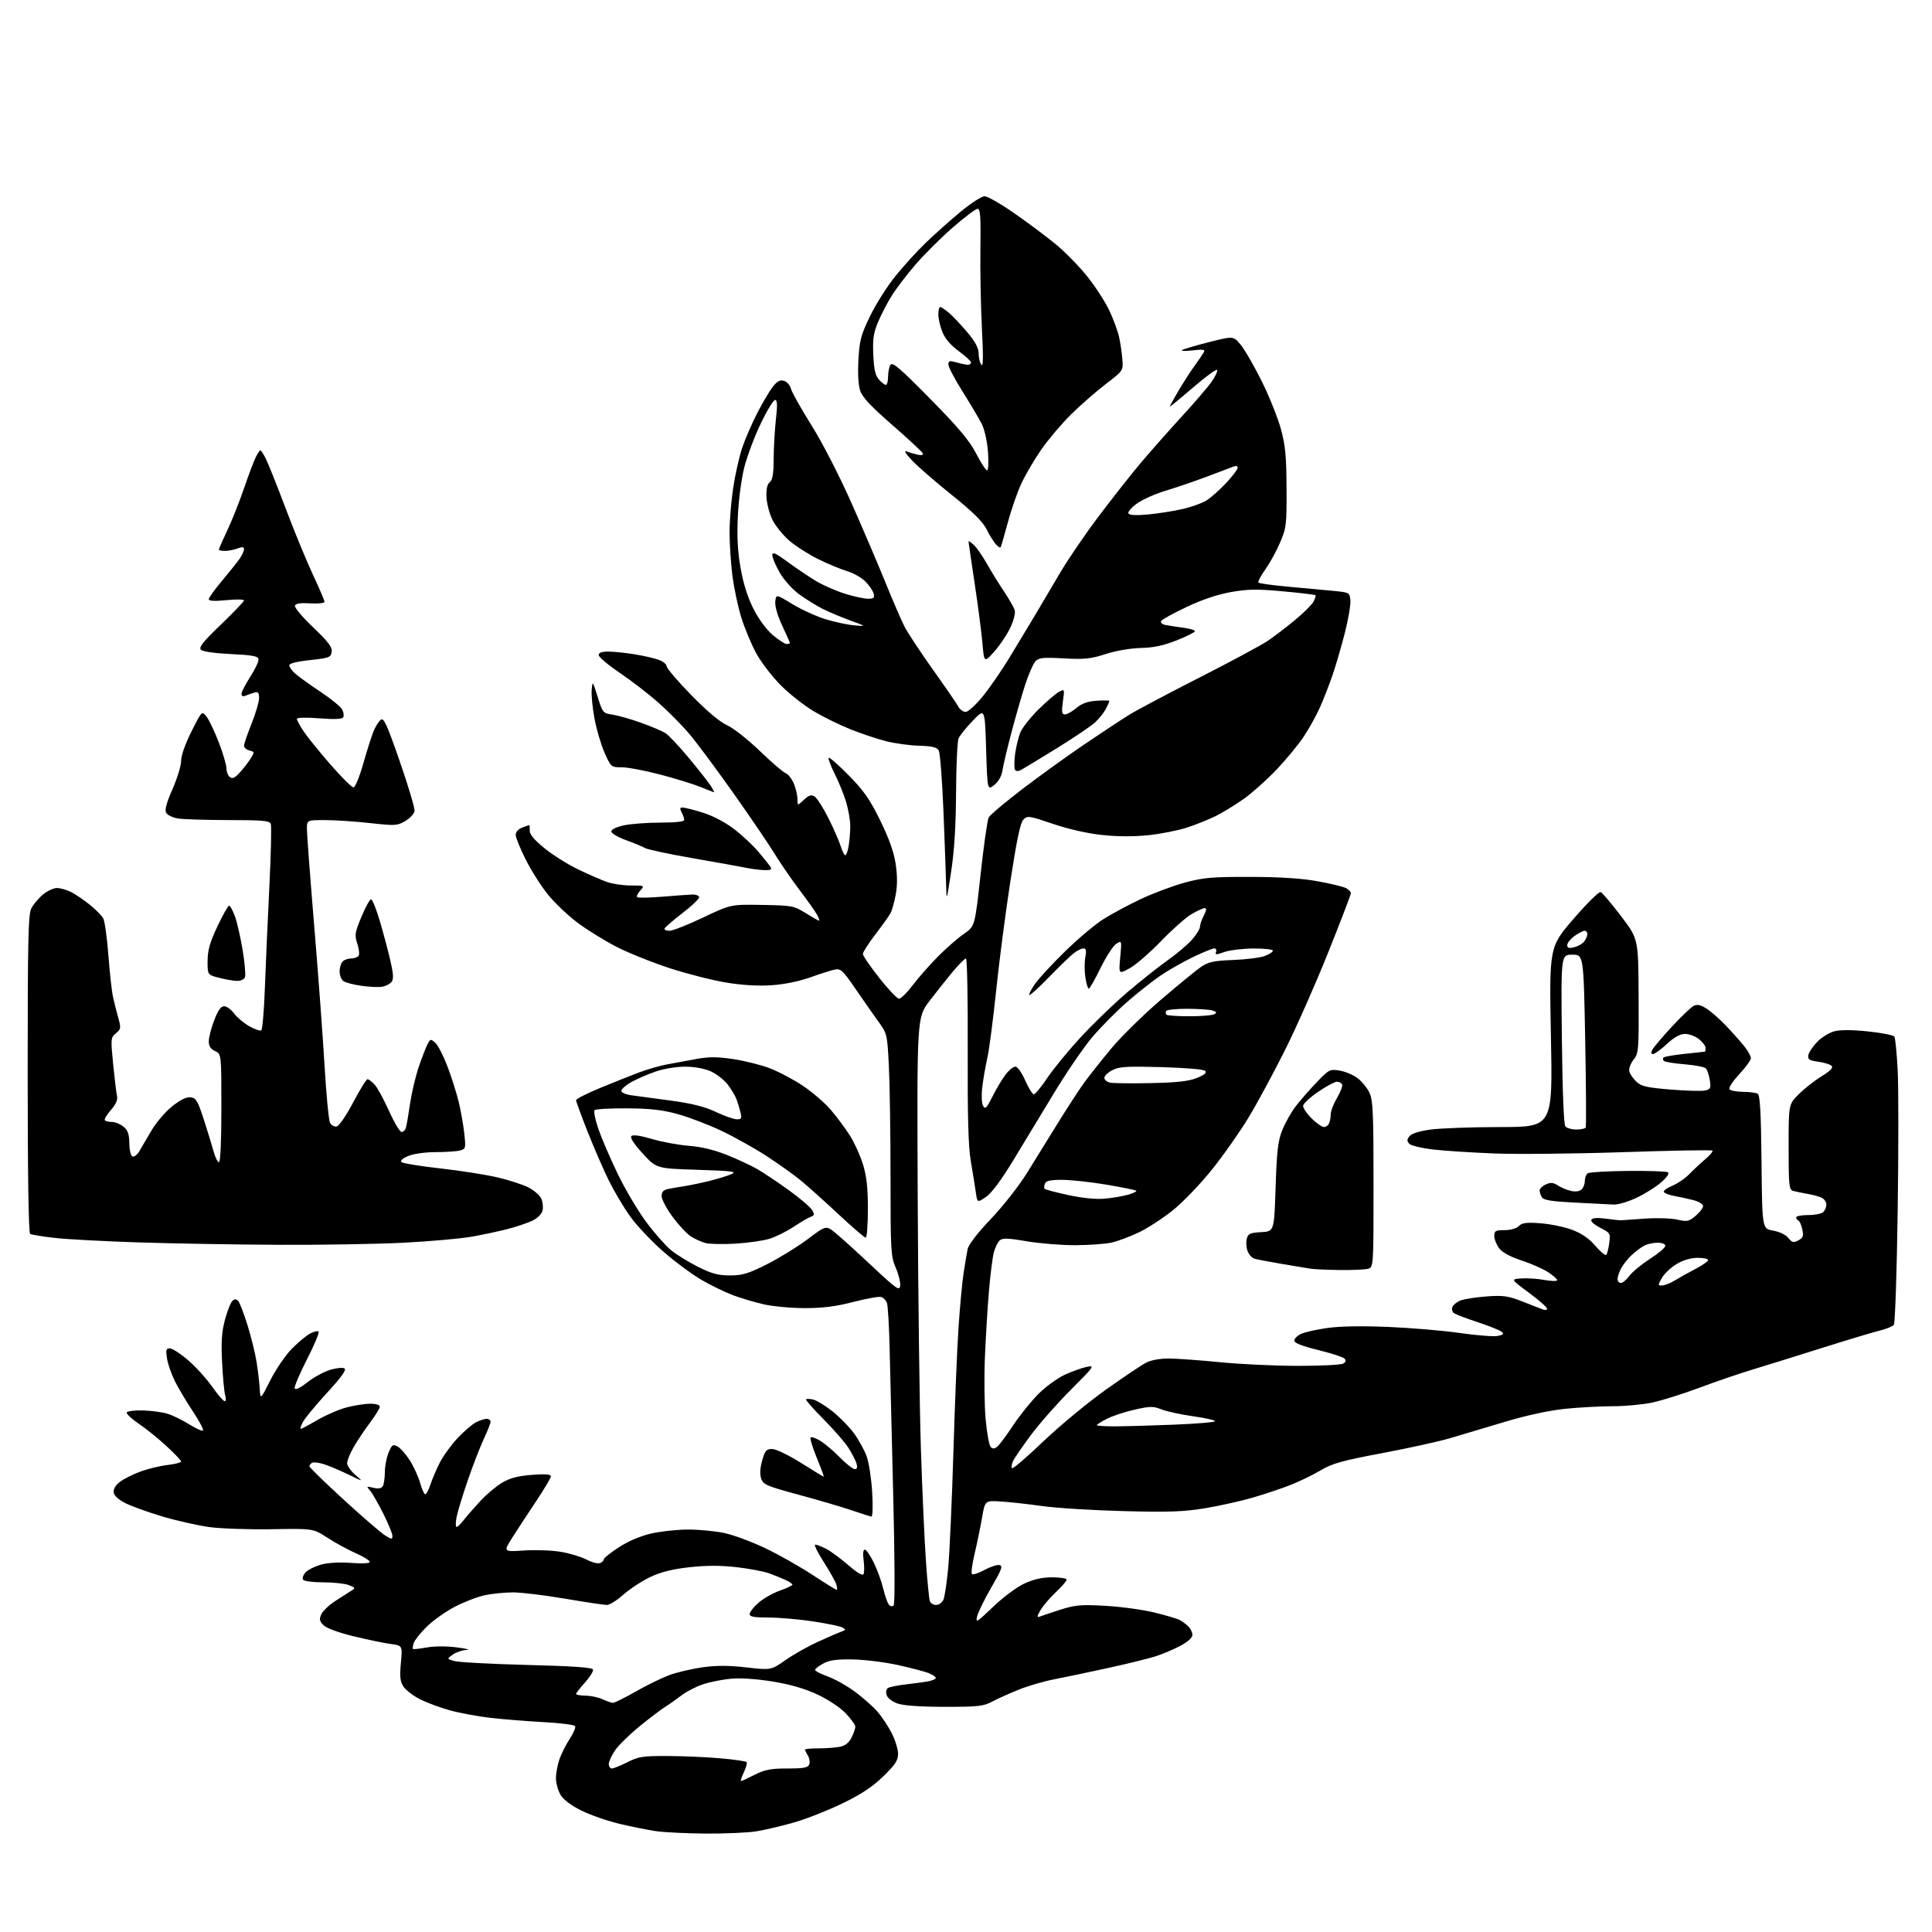 <?xml version="1.0" encoding="UTF-8" standalone="no"?>
<svg 
  version="1.1" 
  xmlns="http://www.w3.org/2000/svg" 
  xmlns:xlink="http://www.w3.org/1999/xlink" 
  xmlns:svg="http://www.w3.org/2000/svg"
  xmlns:rdf="http://www.w3.org/1999/02/22-rdf-syntax-ns#"
  xmlns:cc="http://creativecommons.org/ns#"
  xmlns:dc="http://purl.org/dc/elements/1.1/"
  viewBox="0 0 768 768"
  width="768"
  height="768"
>
<style>svg {background-color: white; }</style>"
<path stroke="none" fill="black" fill-rule="evenodd" d="M280.50,728.87C272.80,728.81 263.91,728.38 260.74,727.91C257.57,727.45 251.08,726.14 246.31,725.01C241.55,723.88 234.74,721.52 231.19,719.77C227.12,717.77 224.03,715.46 222.86,713.54C221.84,711.87 221.01,708.87 221.00,706.88C221.00,704.88 221.64,701.44 222.42,699.22C223.20,697.01 225.05,693.38 226.52,691.16C227.99,688.93 228.92,686.68 228.60,686.16C228.27,685.63 222.72,684.92 216.25,684.58C209.79,684.23 200.31,683.48 195.19,682.90C190.07,682.32 182.72,680.96 178.85,679.89C174.99,678.82 169.62,676.83 166.93,675.46C164.24,674.10 161.29,671.85 160.38,670.45C159.05,668.43 158.85,666.54 159.36,661.02C160.00,654.12 160.00,654.12 155.25,653.49C152.64,653.15 146.02,651.77 140.54,650.44C134.56,648.99 129.79,647.24 128.61,646.05C126.99,644.43 126.83,643.66 127.73,641.70C128.33,640.38 130.83,638.00 133.30,636.41C135.76,634.81 138.62,632.98 139.64,632.35C141.37,631.29 141.30,631.13 138.68,630.10C137.14,629.50 132.55,629.00 128.49,629.00C124.36,629.00 120.83,628.53 120.46,627.94C120.10,627.35 120.55,626.05 121.45,625.05C122.36,624.05 125.12,622.67 127.59,621.97C130.40,621.19 134.87,620.93 139.54,621.28C144.12,621.63 147.00,621.47 147.00,620.87C147.00,620.33 144.48,618.78 141.41,617.42C138.33,616.06 133.27,613.29 130.16,611.27C124.50,607.60 124.50,607.60 108.00,607.89C98.92,608.04 87.76,607.66 83.19,607.03C78.62,606.40 70.30,604.53 64.69,602.86C59.09,601.20 52.48,598.83 50.00,597.60C47.17,596.20 45.39,594.60 45.20,593.30C45.01,592.01 45.88,590.45 47.53,589.16C48.98,588.02 52.61,586.17 55.60,585.05C58.59,583.93 63.51,582.72 66.52,582.37C69.53,582.01 72.00,581.39 72.00,580.97C72.00,580.55 69.39,577.80 66.20,574.86C63.01,571.91 58.07,567.92 55.23,566.00C52.38,564.08 50.20,562.05 50.38,561.50C50.56,560.95 53.48,560.58 56.86,560.67C60.24,560.77 64.70,561.38 66.76,562.04C68.81,562.69 72.65,564.59 75.29,566.24C77.92,567.90 80.35,568.98 80.69,568.64C81.03,568.30 79.26,564.94 76.75,561.17C74.24,557.40 71.04,552.03 69.62,549.24C68.21,546.45 66.76,542.33 66.40,540.08C65.84,536.60 66.00,536.00 67.51,536.00C68.49,536.00 71.72,538.08 74.69,540.62C77.67,543.16 81.97,547.89 84.25,551.12C86.53,554.35 88.81,557.00 89.31,557.00C89.82,557.00 89.92,555.99 89.53,554.75C89.15,553.51 88.59,547.63 88.29,541.69C87.86,533.23 88.12,529.48 89.47,524.48C90.42,520.96 91.77,517.60 92.47,517.03C93.37,516.28 94.03,516.34 94.76,517.24C95.32,517.93 96.94,522.17 98.35,526.66C99.76,531.15 101.38,537.67 101.95,541.16C102.52,544.65 103.10,549.52 103.24,552.00C103.50,556.50 103.50,556.50 107.50,548.60C109.70,544.25 113.55,538.62 116.06,536.10C118.57,533.57 121.83,530.86 123.31,530.08C124.79,529.30 126.30,528.96 126.66,529.33C127.03,529.70 124.95,534.65 122.03,540.35C119.12,546.04 116.91,551.24 117.13,551.90C117.39,552.66 119.27,551.76 122.19,549.48C124.75,547.48 128.84,545.25 131.27,544.52C133.70,543.79 136.25,543.54 136.94,543.96C137.82,544.51 135.75,547.40 130.04,553.62C125.56,558.50 121.23,563.74 120.42,565.25C119.61,566.76 119.22,568.00 119.56,568.00C119.89,568.00 122.89,566.40 126.22,564.45C129.55,562.50 134.78,560.25 137.85,559.45C140.91,558.65 145.13,558.00 147.21,558.00C149.42,558.00 151.00,558.48 151.00,559.16C151.00,559.80 149.28,562.61 147.17,565.41C145.07,568.21 142.14,572.56 140.67,575.09C139.20,577.61 138.00,580.54 137.99,581.59C137.99,582.64 139.45,584.75 141.24,586.28C144.50,589.07 144.50,589.07 138.50,586.15C135.20,584.54 130.82,582.70 128.77,582.04C126.72,581.39 124.58,581.14 124.02,581.49C123.46,581.83 123.00,582.46 123.00,582.89C123.00,583.31 129.06,589.21 136.47,596.00C143.87,602.80 151.30,609.22 152.97,610.27C155.64,611.97 156.00,612.01 156.00,610.57C156.00,609.68 154.38,605.70 152.39,601.73C150.40,597.75 148.04,593.65 147.14,592.60C145.57,590.78 145.62,590.73 148.41,591.41C150.36,591.89 151.58,591.69 152.14,590.81C152.60,590.09 152.98,587.57 152.98,585.22C152.99,582.86 153.66,579.35 154.47,577.42C155.78,574.27 156.17,574.02 158.04,575.02C159.19,575.64 161.39,578.13 162.93,580.55C164.47,582.98 166.30,587.00 167.00,589.48C167.69,591.97 168.62,594.00 169.05,594.00C169.49,594.00 170.39,592.31 171.06,590.25C171.73,588.19 173.37,584.30 174.72,581.62C176.07,578.93 179.25,574.50 181.80,571.78C184.35,569.05 187.67,566.19 189.17,565.41C190.67,564.64 192.60,564.00 193.45,564.00C194.30,564.00 195.00,564.52 195.00,565.15C195.00,565.79 193.82,568.80 192.38,571.85C190.94,574.90 188.05,582.36 185.95,588.44C183.86,594.52 181.84,601.19 181.46,603.25C181.09,605.31 181.10,607.00 181.49,607.00C181.89,607.00 183.17,605.76 184.34,604.25C185.51,602.74 188.49,599.32 190.95,596.67C193.41,594.01 197.34,590.71 199.68,589.34C202.77,587.53 205.98,586.70 211.46,586.28C216.73,585.88 219.00,586.05 219.00,586.84C219.00,587.46 216.36,591.91 213.14,596.73C209.91,601.56 205.65,608.06 203.66,611.20C200.05,616.90 200.05,616.90 208.27,616.35C212.80,616.05 219.37,616.28 222.88,616.87C226.38,617.45 230.99,618.83 233.11,619.94C235.23,621.05 237.65,621.69 238.48,621.37C239.32,621.05 240.00,620.37 240.00,619.87C240.00,619.37 242.72,617.20 246.05,615.05C249.86,612.58 254.64,610.56 259.00,609.57C262.79,608.71 269.41,608.01 273.70,608.02C277.99,608.03 284.43,608.66 288.00,609.42C291.57,610.18 298.84,612.87 304.14,615.40C309.45,617.93 317.90,622.70 322.92,626.00C327.95,629.30 332.30,632.00 332.60,632.00C332.89,632.00 332.82,631.02 332.44,629.81C332.06,628.61 329.78,624.56 327.38,620.81C324.98,617.07 323.48,614.00 324.06,614.00C324.63,614.00 326.54,614.73 328.30,615.62C330.06,616.51 334.04,619.43 337.15,622.10C341.11,625.51 342.96,626.56 343.32,625.60C343.61,624.86 343.59,622.39 343.29,620.12C342.94,617.54 343.13,616.00 343.79,616.00C344.38,616.00 345.99,618.36 347.38,621.25C348.77,624.14 350.45,628.75 351.10,631.50C351.75,634.25 352.74,637.08 353.30,637.79C353.91,638.57 354.68,638.72 355.23,638.17C355.77,637.63 355.71,620.36 355.08,594.88C354.50,571.57 353.85,545.08 353.64,536.00C353.43,526.92 352.94,518.75 352.55,517.83C352.16,516.91 351.19,515.90 350.38,515.59C349.57,515.28 344.61,516.15 339.35,517.51C332.30,519.34 327.19,520.00 319.95,520.00C314.55,520.00 307.15,519.31 303.51,518.47C299.87,517.62 294.39,516.00 291.34,514.85C288.29,513.71 282.72,511.01 278.96,508.84C275.20,506.67 268.30,501.56 263.63,497.47C258.95,493.38 253.02,487.08 250.44,483.47C247.86,479.86 244.03,473.38 241.92,469.09C239.82,464.79 236.05,456.10 233.55,449.78C231.05,443.46 229.00,437.87 229.00,437.36C229.00,436.85 233.16,434.72 238.25,432.61C243.34,430.51 250.32,427.72 253.76,426.41C257.21,425.10 262.38,423.61 265.26,423.10C268.14,422.60 273.32,421.64 276.78,420.98C281.65,420.05 284.87,420.04 291.23,420.97C295.72,421.63 302.29,423.25 305.81,424.58C309.34,425.91 315.31,429.05 319.08,431.56C322.86,434.06 327.93,438.45 330.36,441.31C332.78,444.16 336.19,448.75 337.92,451.50C339.65,454.25 341.96,459.36 343.04,462.86C344.50,467.60 345.00,472.10 345.00,480.61C345.00,486.87 344.61,492.00 344.14,492.00C343.67,492.00 338.83,487.84 333.38,482.75C327.93,477.66 321.23,471.65 318.49,469.38C315.74,467.11 309.56,462.70 304.75,459.56C299.93,456.43 291.83,451.90 286.75,449.50C281.66,447.09 273.90,444.12 269.50,442.90C263.38,441.20 258.64,440.65 249.34,440.59C242.65,440.54 236.82,440.86 236.37,441.30C235.92,441.75 236.60,445.12 237.87,448.80C239.15,452.49 242.58,460.47 245.51,466.55C248.44,472.63 253.50,481.20 256.77,485.61C260.03,490.01 264.46,495.06 266.60,496.84C268.75,498.62 273.60,501.64 277.38,503.54C282.91,506.31 285.43,507.00 290.15,507.00C295.12,507.00 297.42,506.31 304.86,502.57C309.71,500.13 316.98,495.66 321.02,492.62C328.35,487.11 328.35,487.11 331.92,489.97C333.89,491.54 340.45,497.48 346.50,503.16C356.31,512.37 357.54,513.24 357.83,511.15C358.01,509.86 357.23,506.63 356.08,503.97C354.12,499.41 354.00,497.32 354.00,467.81C353.99,450.59 353.70,430.75 353.34,423.72C352.69,411.07 352.65,410.89 349.09,405.98C347.12,403.25 343.02,397.40 340.00,392.97C335.17,385.90 334.19,384.97 332.00,385.39C330.62,385.65 326.20,387.05 322.16,388.49C317.62,390.11 311.69,391.32 306.66,391.65C301.38,392.01 295.03,391.63 288.66,390.58C283.24,389.69 273.17,387.13 266.29,384.89C259.40,382.65 249.87,378.83 245.12,376.40C240.37,373.97 233.35,369.62 229.52,366.74C225.69,363.86 220.38,358.80 217.73,355.50C215.07,352.20 211.12,345.96 208.95,341.63C206.78,337.31 205.00,332.91 205.00,331.86C205.00,330.73 206.05,329.55 207.57,328.98C208.98,328.44 210.25,328.00 210.39,328.00C210.54,328.00 210.62,328.98 210.58,330.18C210.52,331.68 212.36,333.87 216.50,337.24C219.80,339.92 225.88,343.73 230.00,345.69C234.12,347.66 239.24,349.88 241.38,350.63C243.51,351.38 247.74,352.00 250.78,352.00C256.25,352.00 256.29,352.02 254.49,354.01C253.50,355.11 252.96,356.29 253.30,356.63C253.63,356.97 258.32,356.88 263.71,356.42C269.09,355.97 274.40,355.59 275.50,355.58C276.60,355.57 277.70,356.00 277.94,356.53C278.19,357.06 275.26,359.91 271.44,362.85C267.62,365.79 264.35,368.60 264.17,369.10C263.98,369.59 264.87,370.00 266.13,370.00C267.39,370.00 273.39,367.64 279.46,364.75C290.50,359.50 290.50,359.50 302.94,359.72C314.87,359.93 315.58,360.06 320.26,362.97C322.94,364.64 325.34,366.00 325.60,366.00C325.86,366.00 325.53,364.99 324.88,363.75C324.22,362.51 321.11,358.12 317.97,353.98C314.83,349.84 310.39,343.40 308.10,339.67C305.82,335.93 298.49,325.14 291.82,315.69C285.14,306.24 277.23,295.57 274.24,292.00C271.24,288.43 265.57,282.68 261.64,279.23C257.71,275.78 250.79,270.45 246.25,267.39C241.71,264.32 238.00,261.18 238.00,260.41C238.00,259.45 239.19,259.00 241.75,259.01C243.81,259.01 248.43,259.48 252.00,260.05C255.57,260.62 259.96,261.61 261.75,262.25C263.54,262.88 265.00,264.05 265.00,264.84C265.00,265.63 269.39,270.78 274.75,276.27C281.01,282.68 286.11,286.98 289.00,288.27C291.48,289.38 297.31,293.96 302.00,298.49C306.68,303.00 311.31,306.98 312.30,307.33C313.28,307.69 314.74,309.54 315.55,311.45C316.35,313.37 317.00,316.15 317.00,317.64C317.00,320.35 317.00,320.35 319.54,317.96C321.53,316.09 322.46,315.80 323.79,316.61C324.73,317.19 327.18,321.00 329.24,325.08C331.29,329.16 333.50,334.19 334.15,336.25C334.79,338.31 335.64,340.00 336.03,340.00C336.42,340.00 337.02,338.31 337.36,336.25C337.70,334.19 337.98,330.67 337.99,328.43C338.00,326.19 337.27,321.92 336.39,318.93C335.50,315.94 333.45,310.87 331.82,307.65C330.20,304.43 329.12,301.55 329.42,301.24C329.73,300.94 333.31,304.08 337.39,308.22C343.37,314.30 345.78,317.76 349.89,326.13C353.39,333.24 355.31,338.65 356.03,343.34C356.73,347.97 356.74,351.93 356.07,355.59C355.52,358.57 354.60,361.88 354.02,362.96C353.45,364.03 350.73,367.84 347.99,371.42C345.25,375.00 343.00,378.51 343.01,379.21C343.01,379.92 345.95,384.21 349.53,388.75C353.11,393.29 356.65,397.00 357.40,397.00C358.15,397.00 360.55,394.63 362.74,391.73C364.92,388.84 369.40,383.73 372.69,380.40C375.98,377.06 380.67,372.95 383.11,371.27C387.55,368.21 387.55,368.21 389.81,347.48C391.05,336.07 392.50,325.93 393.03,324.94C393.56,323.95 399.51,318.93 406.25,313.78C412.99,308.63 424.12,300.60 431.00,295.93C437.88,291.26 445.98,285.93 449.00,284.07C452.02,282.21 464.58,275.56 476.90,269.29C489.22,263.02 501.37,256.49 503.90,254.78C506.43,253.07 511.27,249.38 514.66,246.58C518.04,243.79 521.38,240.49 522.08,239.25C522.77,238.01 523.15,236.82 522.92,236.61C522.69,236.39 516.88,235.69 510.00,235.06C499.67,234.11 496.07,234.16 489.31,235.36C484.01,236.30 477.79,238.39 471.70,241.28C466.52,243.73 461.97,246.24 461.60,246.84C461.20,247.49 461.87,248.14 463.21,248.42C464.47,248.68 467.64,249.17 470.25,249.51C472.86,249.85 475.00,250.47 475.00,250.90C475.00,251.33 471.74,252.97 467.75,254.55C462.50,256.63 458.57,257.47 453.50,257.58C449.41,257.68 443.59,258.68 439.50,260.00C433.54,261.92 431.07,262.17 422.82,261.72C414.44,261.27 412.92,261.43 411.55,262.95C410.68,263.91 408.88,268.03 407.55,272.10C406.23,276.17 403.78,284.68 402.11,291.00C400.44,297.32 398.81,304.17 398.50,306.21C398.13,308.59 396.96,310.67 395.21,312.05C392.50,314.19 392.50,314.19 392.00,297.84C391.50,281.50 391.50,281.50 386.69,286.50C384.04,289.25 381.49,292.44 381.02,293.60C380.55,294.75 380.11,304.43 380.05,315.10C379.97,328.36 379.35,338.30 378.09,346.50C376.25,358.50 376.25,358.50 376.09,351.50C376.00,347.65 375.52,334.50 375.03,322.28C374.53,310.05 373.70,299.28 373.17,298.35C372.44,297.03 370.64,296.60 365.35,296.44C361.57,296.33 355.63,295.51 352.15,294.62C348.67,293.73 342.38,291.62 338.16,289.94C333.95,288.27 327.39,285.06 323.59,282.81C319.80,280.56 313.89,275.93 310.48,272.52C307.06,269.10 302.67,263.42 300.73,259.90C298.78,256.38 296.06,249.90 294.69,245.50C293.32,241.10 291.71,233.45 291.10,228.50C290.50,223.55 290.01,215.90 290.01,211.50C290.01,207.10 290.66,199.17 291.46,193.88C292.26,188.59 293.89,181.39 295.08,177.88C296.27,174.37 298.99,168.12 301.12,164.00C303.25,159.88 306.03,155.20 307.30,153.62C309.04,151.46 310.14,150.91 311.71,151.41C312.86,151.77 314.08,153.19 314.43,154.56C314.77,155.94 318.43,162.44 322.55,169.02C326.91,175.96 333.55,188.87 338.38,199.74C342.95,210.06 349.07,224.35 351.96,231.50C354.86,238.65 358.26,246.53 359.52,249.00C360.77,251.47 365.85,259.18 370.79,266.11C375.74,273.05 380.30,279.69 380.93,280.86C381.56,282.04 382.88,283.00 383.86,283.00C384.85,283.00 387.91,280.21 390.71,276.75C393.49,273.31 398.23,266.45 401.23,261.50C404.24,256.55 408.72,249.12 411.18,245.00C413.64,240.88 418.21,233.16 421.32,227.85C424.43,222.54 431.34,212.41 436.66,205.35C441.99,198.28 449.37,188.90 453.06,184.50C456.75,180.10 464.10,171.78 469.39,166.00C474.69,160.22 480.18,153.84 481.61,151.80C483.03,149.77 484.04,147.64 483.85,147.08C483.66,146.52 479.34,149.66 474.25,154.04C469.16,158.43 465.00,161.85 465.00,161.63C465.00,161.42 466.55,158.60 468.45,155.37C470.35,152.14 473.21,147.70 474.80,145.50C476.40,143.30 478.06,140.87 478.51,140.09C479.17,138.93 478.38,138.79 473.91,139.30C470.93,139.64 469.18,139.55 470.00,139.11C470.82,138.66 475.72,137.23 480.88,135.93C490.27,133.56 490.27,133.56 493.17,137.03C494.77,138.94 498.53,145.45 501.54,151.50C504.54,157.55 507.97,166.10 509.17,170.50C510.95,177.02 511.36,181.36 511.42,194.00C511.50,208.66 511.35,209.84 508.83,215.72C507.36,219.15 504.70,223.98 502.91,226.47C501.13,228.96 499.93,231.27 500.26,231.60C500.59,231.92 505.73,232.64 511.68,233.18C517.63,233.72 525.65,234.47 529.50,234.83C536.44,235.49 536.50,235.53 536.80,238.61C536.97,240.32 535.97,246.17 534.59,251.61C533.20,257.05 530.99,264.65 529.66,268.50C528.33,272.35 526.09,278.08 524.68,281.24C523.27,284.40 520.40,289.58 518.31,292.74C516.21,295.91 511.35,301.82 507.50,305.87C503.66,309.93 497.81,315.16 494.50,317.51C491.20,319.85 486.24,322.90 483.48,324.28C480.72,325.67 475.54,327.76 471.98,328.93C468.42,330.10 461.45,331.49 456.50,332.00C450.64,332.61 444.19,332.58 438.00,331.91C432.21,331.29 424.60,329.56 418.50,327.48C409.08,324.28 408.40,324.18 406.82,325.79C405.60,327.03 404.16,333.89 401.61,350.50C399.66,363.15 397.12,382.73 395.96,394.00C394.79,405.27 393.23,417.20 392.49,420.50C391.75,423.80 390.84,429.04 390.47,432.15C390.08,435.41 390.22,438.56 390.79,439.59C391.64,441.10 392.18,440.57 394.50,435.93C396.00,432.94 398.32,429.04 399.66,427.25C401.00,425.46 402.78,424.00 403.61,424.00C404.47,424.00 406.15,426.35 407.54,429.50C408.88,432.52 410.42,435.00 410.97,435.00C411.51,435.00 413.92,432.08 416.31,428.51C418.70,424.94 424.63,417.71 429.47,412.45C434.32,407.18 442.60,399.17 447.89,394.65C453.18,390.13 460.47,384.34 464.09,381.78C467.72,379.22 472.10,375.51 473.84,373.53C475.58,371.55 477.00,369.25 477.00,368.42C477.00,367.58 477.69,365.57 478.53,363.95C479.61,361.86 479.70,361.00 478.86,361.00C478.21,361.00 475.84,362.09 473.59,363.42C471.34,364.75 465.88,369.59 461.47,374.17C457.05,378.75 451.46,383.58 449.06,384.90C444.68,387.31 444.68,387.31 445.31,380.55C445.94,373.79 445.94,373.79 443.72,375.18C442.50,375.95 439.70,380.27 437.50,384.78C435.30,389.30 433.19,392.99 432.81,393.00C432.43,393.00 431.82,390.98 431.45,388.51C431.08,386.04 431.07,382.44 431.43,380.51C431.93,377.84 431.75,377.00 430.68,377.00C429.90,377.00 428.15,377.88 426.77,378.96C425.40,380.04 420.99,384.32 416.97,388.46C412.95,392.61 409.45,395.78 409.18,395.52C408.92,395.25 409.91,393.30 411.38,391.18C412.85,389.05 418.20,383.26 423.28,378.29C428.35,373.33 435.18,367.56 438.45,365.48C441.72,363.39 448.47,359.76 453.45,357.41C458.43,355.06 466.32,352.11 471.00,350.84C478.39,348.84 481.78,348.55 497.00,348.58C508.99,348.61 517.44,349.16 523.85,350.33C528.99,351.27 534.05,352.49 535.10,353.05C536.14,353.61 537.00,354.51 537.00,355.06C537.00,355.60 532.97,366.13 528.04,378.45C523.12,390.77 515.42,408.20 510.93,417.18C506.45,426.15 499.94,438.23 496.46,444.00C492.99,449.77 486.35,459.23 481.71,465.00C477.05,470.80 470.06,478.06 466.09,481.22C462.14,484.37 456.11,488.28 452.68,489.91C449.25,491.55 444.43,493.35 441.97,493.92C439.51,494.49 432.97,494.96 427.43,494.98C421.89,494.99 413.20,494.29 408.13,493.42C400.92,492.18 398.59,492.09 397.46,493.03C396.67,493.69 395.58,495.87 395.06,497.87C394.53,499.86 393.65,506.90 393.10,513.50C392.54,520.10 391.83,532.02 391.50,540.00C391.18,547.98 391.32,558.91 391.82,564.31C392.31,569.70 393.21,574.61 393.81,575.21C394.62,576.02 395.34,575.96 396.47,575.03C397.32,574.32 400.14,570.53 402.73,566.62C405.32,562.70 409.81,557.12 412.70,554.20C415.60,551.29 420.36,547.81 423.29,546.47C426.23,545.12 430.17,543.72 432.05,543.34C435.30,542.69 434.99,543.14 425.82,552.31C420.50,557.62 413.37,565.69 409.97,570.23C406.57,574.78 403.31,579.51 402.73,580.75C402.15,581.99 401.96,583.29 402.30,583.64C402.65,583.98 408.23,579.19 414.71,573.00C421.20,566.81 432.35,557.58 439.50,552.49C446.65,547.40 453.94,542.51 455.70,541.62C457.59,540.66 461.28,540.01 464.70,540.03C467.89,540.05 477.02,540.71 485.00,541.50C492.98,542.29 506.93,542.95 516.00,542.95C525.08,542.96 533.17,542.55 533.99,542.03C535.05,541.36 535.17,540.77 534.42,540.02C533.83,539.43 529.11,537.91 523.92,536.64C517.62,535.09 514.50,533.86 514.50,532.93C514.50,532.16 515.68,530.96 517.12,530.27C518.56,529.58 523.28,528.51 527.62,527.90C532.67,527.18 541.42,527.03 552.00,527.48C561.08,527.86 573.90,528.95 580.50,529.91C587.10,530.86 593.80,531.38 595.38,531.05C597.69,530.58 597.99,530.25 596.88,529.37C596.12,528.76 591.90,527.07 587.50,525.62C583.10,524.16 578.87,522.57 578.10,522.09C577.33,521.60 576.98,520.48 577.33,519.59C577.67,518.70 579.17,517.51 580.66,516.94C582.15,516.37 586.77,515.66 590.93,515.35C597.45,514.86 599.40,515.13 605.00,517.29C608.58,518.67 612.29,520.12 613.25,520.51C614.21,520.90 615.00,520.77 615.00,520.23C615.00,519.69 611.74,516.83 607.75,513.87C600.50,508.50 600.50,508.50 604.70,508.20C607.01,508.03 611.17,508.30 613.95,508.81C616.73,509.31 619.00,509.34 619.00,508.88C619.00,508.41 617.31,506.95 615.25,505.62C613.19,504.30 608.47,502.23 604.76,501.03C600.50,499.65 597.28,497.91 596.01,496.29C594.91,494.88 594.00,492.67 594.00,491.37C594.00,489.27 594.46,489.00 598.07,489.00C600.50,489.00 602.80,488.34 603.77,487.37C605.09,486.06 606.77,485.85 612.45,486.28C616.33,486.57 621.98,487.75 625.00,488.89C628.75,490.30 631.67,492.33 634.17,495.23C636.18,497.58 638.14,499.20 638.50,498.83C638.87,498.47 639.41,496.36 639.70,494.16C640.22,490.29 640.11,490.10 636.09,488.04C633.67,486.81 632.21,485.47 632.60,484.84C633.04,484.13 635.06,484.00 638.39,484.45C641.20,484.84 643.95,485.12 644.50,485.08C645.05,485.03 649.33,484.74 654.00,484.41C658.67,484.09 664.43,484.27 666.79,484.82C670.67,485.71 671.36,485.57 674.04,483.31C675.67,481.94 677.00,480.20 677.00,479.45C677.00,478.69 675.31,477.64 673.25,477.10C671.19,476.56 667.81,475.82 665.74,475.45C663.67,475.08 661.73,474.36 661.42,473.87C661.11,473.37 662.58,472.26 664.68,471.40C666.78,470.54 669.89,468.41 671.58,466.67C673.27,464.93 676.15,462.25 677.97,460.72C679.79,459.19 681.02,457.69 680.71,457.38C680.40,457.07 664.48,457.35 645.32,458.00C626.17,458.65 603.08,458.88 594.00,458.52C584.92,458.16 573.92,457.45 569.54,456.93C565.16,456.42 560.99,455.42 560.28,454.71C559.23,453.66 559.22,453.08 560.24,451.72C561.05,450.64 564.01,449.68 568.50,449.04C572.35,448.49 584.88,448.03 596.36,448.02C617.21,448.00 617.21,448.00 616.52,412.25C615.83,376.50 615.83,376.50 625.47,365.30C630.78,359.14 635.65,354.34 636.31,354.61C636.96,354.89 640.60,359.19 644.38,364.16C651.27,373.20 651.27,373.20 651.37,395.89C651.48,417.65 651.39,418.68 649.34,421.30C648.13,422.83 647.41,424.85 647.69,425.93C647.96,426.97 649.23,428.81 650.51,430.01C652.45,431.83 654.67,432.34 664.16,433.12C670.40,433.63 676.57,433.79 677.87,433.48C679.98,432.97 680.18,432.49 679.66,429.29C679.34,427.30 678.62,425.22 678.08,424.68C677.53,424.13 673.71,423.40 669.60,423.07C665.49,422.73 661.80,422.13 661.40,421.73C660.99,421.33 660.95,420.72 661.30,420.37C661.64,420.02 665.43,419.37 669.71,418.92C674.00,418.48 677.61,418.08 677.75,418.05C677.89,418.02 678.00,417.36 678.00,416.57C678.00,415.79 676.81,414.21 675.37,413.07C673.92,411.93 671.43,411.00 669.84,411.00C667.86,411.00 665.59,412.26 662.62,415.00C660.23,417.20 657.75,419.00 657.10,419.00C656.28,419.00 656.22,418.46 656.89,417.20C657.42,416.21 660.87,412.14 664.55,408.17C668.23,404.19 672.11,400.48 673.16,399.91C674.63,399.13 675.84,399.36 678.29,400.88C680.06,401.98 683.56,405.05 686.07,407.69C688.59,410.34 691.85,414.00 693.32,415.83C694.80,417.66 696.00,419.81 696.00,420.62C696.00,421.43 693.93,424.29 691.41,426.99C688.89,429.69 687.11,432.37 687.47,432.95C687.83,433.53 690.23,434.01 692.81,434.02C695.39,434.02 698.05,434.38 698.73,434.81C699.65,435.40 700.03,442.41 700.23,462.02C700.50,488.45 700.50,488.45 704.81,489.18C707.35,489.61 709.83,490.80 710.87,492.09C712.39,493.96 712.95,494.10 714.88,493.06C716.76,492.06 717.02,491.34 716.44,488.68C716.07,486.93 715.36,485.35 714.88,485.17C714.40,484.98 714.00,484.42 714.00,483.92C714.00,483.41 716.16,483.00 718.80,483.00C721.44,483.00 724.14,482.46 724.80,481.80C725.46,481.14 726.00,479.81 726.00,478.84C726.00,477.86 725.21,476.66 724.25,476.17C723.29,475.67 720.70,474.96 718.50,474.58C716.30,474.20 713.71,473.66 712.75,473.38C711.17,472.92 711.00,471.20 711.00,455.93C711.00,439.00 711.00,439.00 715.02,434.98C717.24,432.76 721.32,429.55 724.09,427.85C727.62,425.68 728.83,424.43 728.09,423.69C727.51,423.11 725.12,422.37 722.77,422.05C719.22,421.56 718.56,421.13 718.83,419.48C719.01,418.39 720.57,416.03 722.30,414.23C724.02,412.43 727.08,410.52 729.09,409.98C731.51,409.32 736.08,409.33 742.58,410.01C747.98,410.57 752.69,411.50 753.05,412.08C753.41,412.66 753.99,418.56 754.35,425.20C754.71,431.84 754.71,457.13 754.36,481.39C754.02,505.65 753.33,526.01 752.83,526.64C752.34,527.27 749.82,528.30 747.22,528.93C744.62,529.56 734.17,532.71 724.00,535.92C713.83,539.13 701.45,542.98 696.50,544.47C691.55,545.97 682.10,549.20 675.51,551.66C668.91,554.12 660.45,556.78 656.69,557.56C652.94,558.35 645.90,559.00 641.04,559.00C636.18,559.00 627.68,559.46 622.14,560.03C615.89,560.67 606.85,562.62 598.29,565.18C590.70,567.44 580.95,570.35 576.61,571.65C572.27,572.95 560.12,575.63 549.61,577.61C533.51,580.64 529.63,581.72 525.00,584.47C521.98,586.27 516.57,588.90 513.00,590.30C509.42,591.71 502.67,593.97 497.99,595.33C493.31,596.69 484.83,598.57 479.14,599.53C470.62,600.95 464.91,601.16 446.65,600.69C434.47,600.38 419.77,599.47 414.00,598.65C408.23,597.84 400.81,597.02 397.52,596.84C391.54,596.50 391.54,596.50 390.34,603.50C389.67,607.35 388.35,613.76 387.40,617.75C386.45,621.74 385.98,625.32 386.37,625.71C386.76,626.10 388.99,625.37 391.33,624.09C393.67,622.82 396.35,621.94 397.30,622.14C398.74,622.44 398.23,623.84 394.08,631.00C391.37,635.67 388.83,640.85 388.43,642.50C387.77,645.26 388.27,644.97 394.76,638.75C398.68,634.99 404.18,630.89 407.15,629.51C410.88,627.77 414.24,627.02 418.25,627.01C421.41,627.00 424.00,627.43 424.00,627.94C424.00,628.46 422.09,630.68 419.75,632.88C417.41,635.07 414.65,638.30 413.62,640.06C412.28,642.33 412.14,643.09 413.12,642.69C413.88,642.37 417.61,641.13 421.41,639.91C427.48,637.98 429.65,637.79 439.41,638.34C445.51,638.68 454.24,639.87 458.82,640.98C463.39,642.09 467.97,643.45 468.99,643.99C470.01,644.54 471.55,645.70 472.42,646.56C473.29,647.43 474.00,648.94 474.00,649.91C474.00,651.00 472.17,652.66 469.25,654.22C466.64,655.61 462.25,657.48 459.50,658.37C456.75,659.26 448.20,661.36 440.50,663.05C432.80,664.73 423.19,666.75 419.15,667.53C415.11,668.30 408.81,670.13 405.15,671.59C401.49,673.05 396.70,675.20 394.50,676.37C390.93,678.27 388.90,678.50 375.50,678.49C365.78,678.48 359.20,678.02 356.80,677.18C354.67,676.43 352.82,675.00 352.44,673.81C352.06,672.60 352.29,671.44 353.02,670.99C353.69,670.57 357.00,669.92 360.37,669.54C363.74,669.16 367.74,668.60 369.25,668.30C370.76,668.00 372.00,667.41 372.00,667.00C372.00,666.58 370.76,665.74 369.25,665.12C367.74,664.50 362.23,663.05 357.00,661.89C351.77,660.74 343.68,659.73 339.00,659.65C332.54,659.54 329.72,659.93 327.25,661.28C325.46,662.25 324.00,663.40 324.00,663.83C324.00,664.26 326.27,665.42 329.05,666.42C331.83,667.42 336.67,670.13 339.80,672.44C342.94,674.75 346.96,678.32 348.75,680.36C350.54,682.40 353.13,686.29 354.50,689.00C355.88,691.72 357.00,695.39 357.00,697.17C357.00,699.80 355.90,701.47 351.11,706.13C346.83,710.30 342.40,713.23 334.86,716.89C329.16,719.65 320.53,723.06 315.67,724.45C310.81,725.84 304.06,727.43 300.67,727.98C297.28,728.53 288.20,728.93 280.50,728.87zM294.55,708.00C294.83,708.00 297.29,706.88 300.00,705.50C304.05,703.45 306.38,703.00 313.00,703.00C319.54,703.00 321.18,702.69 321.69,701.37C322.03,700.47 321.79,698.90 321.16,697.88C320.52,696.86 320.00,695.80 320.00,695.51C320.00,695.23 322.42,695.00 325.38,695.00C328.33,695.00 332.15,694.72 333.86,694.38C335.99,693.95 337.45,692.80 338.49,690.72C339.32,689.06 340.00,687.11 340.00,686.39C340.00,685.67 338.29,683.29 336.20,681.09C334.00,678.78 329.25,675.62 324.95,673.60C319.86,671.23 314.21,669.58 307.12,668.43C300.72,667.39 294.37,666.96 290.57,667.31C287.18,667.63 282.17,668.63 279.45,669.53C276.73,670.44 272.93,672.39 271.00,673.87C269.07,675.35 266.15,677.41 264.50,678.44C262.85,679.48 258.23,682.99 254.23,686.24C250.24,689.50 245.85,693.80 244.48,695.81C243.12,697.82 242.00,700.26 242.00,701.23C242.00,702.20 242.56,703.00 243.25,703.00C243.94,702.99 246.71,701.87 249.42,700.50C253.80,698.27 255.55,698.00 265.42,698.04C271.51,698.06 280.92,698.47 286.33,698.95C291.74,699.43 296.43,700.10 296.76,700.43C297.09,700.76 296.61,702.59 295.70,704.51C294.78,706.43 294.27,708.00 294.55,708.00zM243.58,676.92C244.17,676.96 248.22,674.97 252.58,672.48C256.94,670.00 262.94,667.05 265.92,665.93C268.89,664.82 274.83,663.41 279.11,662.80C284.79,662.00 289.53,662.01 296.69,662.82C306.50,663.94 306.50,663.94 312.26,659.90C315.42,657.68 321.27,654.39 325.26,652.58C329.24,650.77 333.40,648.97 334.50,648.58C336.27,647.95 336.32,647.76 334.87,646.95C333.98,646.45 328.69,645.36 323.13,644.52C317.57,643.68 309.64,643.00 305.51,643.00C299.75,643.00 298.00,642.67 298.00,641.60C298.00,640.84 299.57,638.83 301.48,637.15C303.39,635.47 307.22,633.29 309.98,632.31C312.74,631.33 315.00,630.26 315.00,629.93C315.00,629.59 313.76,628.75 312.25,628.05C310.74,627.35 307.75,626.15 305.61,625.38C303.46,624.61 297.64,623.53 292.65,622.96C286.38,622.25 280.66,622.26 274.05,623.00C267.30,623.74 262.74,624.89 258.50,626.89C255.20,628.45 250.41,631.58 247.85,633.86C245.29,636.14 242.33,638.00 241.27,638.00C240.22,638.00 232.72,636.88 224.60,635.50C216.48,634.12 207.20,633.00 203.97,633.00C200.74,633.00 195.71,633.50 192.80,634.11C189.88,634.72 184.50,636.78 180.83,638.69C177.17,640.60 172.13,644.17 169.64,646.63C167.14,649.08 164.82,652.01 164.46,653.12C164.11,654.24 163.97,655.30 164.16,655.49C164.35,655.67 166.79,655.41 169.58,654.90C172.62,654.34 177.44,654.33 181.58,654.86C185.39,655.35 187.14,655.80 185.47,655.87C183.81,655.94 181.36,656.76 180.03,657.69C177.61,659.39 177.61,659.39 180.56,660.28C182.17,660.77 195.16,661.47 209.42,661.84C227.94,662.31 235.45,662.84 235.73,663.68C235.94,664.33 234.52,666.63 232.56,668.80C230.60,670.97 229.00,673.03 229.00,673.37C229.00,673.72 230.69,674.02 232.75,674.05C234.81,674.07 237.85,674.71 239.50,675.46C241.15,676.22 242.99,676.87 243.58,676.92zM372.07,638.00C373.09,638.00 374.38,637.15 374.94,636.11C375.50,635.07 376.40,629.11 376.96,622.86C377.51,616.61 378.43,595.98 379.00,577.00C379.56,558.02 380.48,535.75 381.04,527.50C381.60,519.25 382.50,509.57 383.05,506.00C383.59,502.43 384.31,498.18 384.64,496.57C385.01,494.76 388.52,490.19 393.87,484.57C398.63,479.58 405.03,471.45 408.10,466.50C411.18,461.55 416.75,452.55 420.48,446.50C424.22,440.45 428.90,433.25 430.88,430.51C432.87,427.76 437.73,421.63 441.67,416.88C445.61,412.14 454.51,403.39 461.44,397.45C468.37,391.52 475.59,385.60 477.49,384.31C480.35,382.37 482.50,381.91 490.22,381.61C495.32,381.41 500.96,380.70 502.75,380.03C504.54,379.35 506.00,378.40 506.00,377.90C506.00,377.41 502.51,377.02 498.25,377.04C493.99,377.07 488.78,377.70 486.68,378.45C483.41,379.62 482.94,379.61 483.40,378.41C483.69,377.63 483.38,377.00 482.69,377.00C482.00,377.00 478.20,378.56 474.23,380.46C470.26,382.36 464.43,385.69 461.26,387.85C458.09,390.02 452.13,394.73 448.00,398.33C443.88,401.93 437.71,408.16 434.29,412.17C430.87,416.19 423.99,426.23 419.00,434.49C414.02,442.75 406.65,454.90 402.64,461.50C397.97,469.18 394.11,474.34 391.92,475.82C388.50,478.15 388.50,478.15 387.88,473.82C387.54,471.45 386.65,465.90 385.90,461.50C384.91,455.66 384.59,443.72 384.69,417.25C384.77,397.31 384.46,381.00 383.99,381.00C383.53,381.00 381.17,383.36 378.75,386.25C376.33,389.14 372.13,394.43 369.42,398.00C364.50,404.50 364.50,404.50 364.80,475.50C364.96,514.55 365.54,559.77 366.07,576.00C366.60,592.23 367.49,612.14 368.05,620.24C368.60,628.35 369.32,635.67 369.64,636.49C369.95,637.32 371.05,638.00 372.07,638.00zM346.40,602.87C345.90,602.79 342.35,601.66 338.50,600.35C334.65,599.04 325.20,596.27 317.51,594.19C304.86,590.78 303.43,590.17 302.60,587.81C301.99,586.07 302.11,583.67 302.97,580.60C304.09,576.60 304.61,576.00 306.93,576.00C308.44,576.00 313.41,578.39 318.37,581.50C323.18,584.52 327.27,587.00 327.45,587.00C327.62,587.00 326.38,583.64 324.69,579.53C323.00,575.42 321.90,571.76 322.25,571.41C322.61,571.06 324.38,571.70 326.20,572.83C328.01,573.95 331.51,576.93 333.96,579.44C336.41,581.95 339.03,584.00 339.78,584.00C340.72,584.00 340.93,583.31 340.47,581.75C340.10,580.51 338.65,577.70 337.24,575.50C335.83,573.30 331.36,568.17 327.31,564.11C323.26,560.05 320.16,556.50 320.43,556.24C320.69,555.98 322.01,556.04 323.36,556.37C324.70,556.71 328.11,558.81 330.92,561.03C333.73,563.25 337.59,567.19 339.49,569.79C341.38,572.38 343.66,576.52 344.54,579.00C345.42,581.48 346.40,587.89 346.71,593.25C347.04,598.79 346.90,602.94 346.40,602.87zM442.84,567.00C446.60,567.00 457.18,566.70 466.34,566.34C475.50,565.98 483.00,565.35 483.00,564.95C483.00,564.54 479.06,563.65 474.25,562.98C469.44,562.30 463.81,561.08 461.75,560.27C458.41,558.95 457.23,558.96 451.03,560.36C447.19,561.22 442.24,562.86 440.03,563.99C437.81,565.12 436.00,566.26 436.00,566.52C436.00,566.78 439.08,567.00 442.84,567.00zM660.69,511.00C661.69,510.99 663.99,510.08 665.81,508.97C667.63,507.86 671.34,505.79 674.06,504.37C676.78,502.95 679.00,501.39 679.00,500.90C679.00,500.40 677.13,500.00 674.84,500.00C672.24,500.00 669.14,500.90 666.59,502.41C664.34,503.73 661.69,506.21 660.69,507.91C658.95,510.89 658.95,511.00 660.69,511.00zM644.31,510.00C645.03,510.00 646.56,508.73 647.71,507.17C648.86,505.62 652.54,502.58 655.89,500.42C659.24,498.27 661.99,495.94 661.99,495.25C662.00,494.52 660.72,494.00 658.93,494.00C657.25,494.00 654.89,494.50 653.68,495.12C652.48,495.74 650.22,497.43 648.66,498.87C647.10,500.32 645.19,502.72 644.41,504.20C643.63,505.69 643.00,507.60 643.00,508.45C643.00,509.30 643.59,510.00 644.31,510.00zM532.50,504.85C527.55,504.78 522.38,504.55 521.00,504.34C519.62,504.13 514.45,503.26 509.50,502.42C504.55,501.58 499.69,500.65 498.69,500.36C497.70,500.07 496.46,498.71 495.94,497.35C495.42,495.98 495.27,493.79 495.59,492.48C496.11,490.41 496.87,490.06 501.35,489.80C506.50,489.50 506.50,489.50 507.07,472.00C507.54,457.54 508.00,453.59 509.71,449.28C510.85,446.41 513.26,442.13 515.06,439.78C516.86,437.43 520.62,433.12 523.42,430.21C528.29,425.13 528.66,424.94 532.50,425.57C534.70,425.92 537.90,427.27 539.61,428.55C541.32,429.84 543.46,432.44 544.36,434.34C545.78,437.33 546.00,442.28 546.00,470.78C546.00,503.77 546.00,503.77 543.75,504.37C542.51,504.70 537.45,504.92 532.50,504.85zM111.00,494.83C94.22,494.75 69.25,494.33 55.50,493.89C41.75,493.45 26.55,492.64 21.73,492.09C16.90,491.54 12.52,490.82 11.98,490.49C11.36,490.10 11.00,466.84 11.00,426.89C11.00,373.54 11.22,363.47 12.46,361.07C13.27,359.51 15.33,357.06 17.04,355.62C18.75,354.18 21.27,353.00 22.63,353.00C23.99,353.00 26.54,353.73 28.30,354.62C30.06,355.52 33.41,357.80 35.75,359.69C38.09,361.59 40.48,364.03 41.06,365.12C41.65,366.21 42.56,372.82 43.09,379.80C43.62,386.79 44.46,394.30 44.96,396.50C45.46,398.70 46.40,402.41 47.05,404.74C48.14,408.64 48.06,409.13 46.09,410.74C44.02,412.44 43.98,412.84 44.98,423.00C45.55,428.77 46.24,434.49 46.52,435.71C46.86,437.21 46.07,438.99 44.03,441.31C42.39,443.18 41.34,445.00 41.69,445.36C42.04,445.71 43.33,446.00 44.56,446.00C45.78,446.00 47.80,446.83 49.05,447.84C50.82,449.27 51.35,450.76 51.41,454.51C51.46,457.27 52.01,459.50 52.69,459.73C53.34,459.95 54.50,459.08 55.27,457.81C56.04,456.54 58.21,452.85 60.09,449.61C61.98,446.33 65.68,441.98 68.40,439.81C71.72,437.16 74.11,435.99 75.78,436.20C77.94,436.46 78.61,437.60 81.01,445.00C82.52,449.68 84.28,455.41 84.92,457.75C85.56,460.09 86.51,462.00 87.04,462.00C87.62,462.00 88.00,453.56 88.00,440.48C88.00,418.96 88.00,418.96 85.50,417.82C83.72,417.00 83.00,415.89 83.00,413.93C83.00,412.42 83.96,408.66 85.14,405.59C86.66,401.62 87.81,400.00 89.11,400.00C90.12,400.00 91.89,401.29 93.06,402.87C94.22,404.44 96.94,406.72 99.08,407.93C101.23,409.14 103.38,409.89 103.85,409.59C104.32,409.30 104.97,401.74 105.29,392.78C105.62,383.83 106.41,365.82 107.06,352.77C107.70,339.72 107.97,328.36 107.65,327.52C107.16,326.25 104.42,326.00 90.78,325.99C81.83,325.98 72.80,325.70 70.71,325.35C68.63,325.01 66.53,323.98 66.04,323.08C65.43,321.93 66.20,319.07 68.58,313.67C70.46,309.41 72.00,304.35 72.00,302.44C72.00,300.35 73.65,295.67 76.12,290.76C80.24,282.57 80.24,282.57 82.06,284.83C83.06,286.07 85.26,290.65 86.94,295.01C88.62,299.37 90.00,304.02 90.00,305.35C90.00,306.67 90.60,308.25 91.33,308.86C92.35,309.70 93.26,309.32 95.20,307.23C96.60,305.73 98.54,303.24 99.52,301.70C101.26,298.95 101.26,298.88 99.15,298.33C97.97,298.02 97.00,297.18 97.00,296.46C97.00,295.74 98.35,291.78 100.00,287.66C101.65,283.54 103.00,278.95 103.00,277.47C103.00,275.37 102.61,274.88 101.25,275.27C100.29,275.55 98.71,276.10 97.75,276.49C96.58,276.98 96.00,276.76 96.00,275.82C96.00,275.06 97.59,271.97 99.52,268.97C101.46,265.96 102.92,262.82 102.76,262.00C102.54,260.82 100.23,260.39 91.79,260.00C85.36,259.70 80.61,259.01 79.88,258.28C78.93,257.33 80.63,255.18 87.83,248.27C92.87,243.43 97.00,239.11 97.00,238.67C97.00,238.24 93.85,238.19 90.00,238.57C85.26,239.04 83.00,238.91 83.00,238.19C83.00,237.60 85.39,234.28 88.31,230.81C91.22,227.34 94.37,223.39 95.31,222.03C96.24,220.67 97.00,218.99 97.00,218.30C97.00,217.37 96.34,217.30 94.43,218.02C93.02,218.56 90.77,219.00 89.43,219.00C88.10,219.00 87.00,218.76 87.00,218.47C87.00,218.18 88.53,214.69 90.40,210.72C92.28,206.75 95.26,199.22 97.04,194.00C98.82,188.78 100.90,183.26 101.67,181.75C102.43,180.24 103.25,179.00 103.50,179.00C103.75,179.00 104.68,180.41 105.57,182.14C106.47,183.87 110.02,192.76 113.47,201.89C116.91,211.03 121.82,222.95 124.37,228.40C126.92,233.84 129.00,238.72 129.00,239.24C129.00,239.76 126.47,240.03 123.34,239.84C119.35,239.60 117.54,239.88 117.24,240.79C117.00,241.50 120.27,245.37 124.49,249.40C130.55,255.17 132.10,257.22 131.84,259.11C131.52,261.32 130.89,261.57 123.25,262.39C118.04,262.95 115.00,263.71 115.00,264.46C115.00,265.12 116.01,266.57 117.25,267.69C118.49,268.81 122.97,272.04 127.22,274.87C131.47,277.70 135.43,280.93 136.02,282.03C136.61,283.14 136.79,284.54 136.41,285.14C135.95,285.89 132.93,286.02 126.87,285.54C121.60,285.13 118.00,285.23 118.00,285.77C118.00,286.28 119.24,288.54 120.75,290.79C122.26,293.04 127.05,298.96 131.39,303.94C135.73,308.92 139.84,313.00 140.51,313.00C141.19,313.00 142.91,308.82 144.44,303.44C145.93,298.18 147.77,292.40 148.52,290.61C149.27,288.81 150.53,286.80 151.32,286.15C152.53,285.14 153.73,287.73 158.92,302.68C162.31,312.43 164.95,321.31 164.79,322.40C164.63,323.50 162.97,325.29 161.09,326.38C157.89,328.25 157.05,328.29 147.05,327.18C141.20,326.53 133.17,326.00 129.20,326.00C122.00,326.00 122.00,326.00 122.00,329.52C122.00,331.45 123.31,348.89 124.92,368.27C126.53,387.64 128.38,412.73 129.04,424.00C129.70,435.27 130.67,445.31 131.19,446.31C131.71,447.31 132.89,447.98 133.82,447.80C134.77,447.63 137.62,443.48 140.38,438.24C143.06,433.16 145.63,429.00 146.09,429.00C146.55,429.00 147.81,429.95 148.89,431.11C149.98,432.28 152.56,437.00 154.64,441.61C156.72,446.23 158.97,450.00 159.64,450.00C160.31,450.00 161.09,449.21 161.37,448.25C161.65,447.29 162.39,442.99 163.01,438.70C163.64,434.41 165.20,427.83 166.47,424.08C167.75,420.32 169.33,416.26 169.98,415.04C171.10,412.94 171.25,412.92 173.06,414.55C174.11,415.50 176.27,419.70 177.86,423.89C179.46,428.07 181.47,434.43 182.34,438.00C183.20,441.57 184.20,447.25 184.56,450.60C185.20,456.43 185.12,456.74 182.86,457.34C181.56,457.69 177.22,457.98 173.22,457.99C168.99,457.99 164.41,458.64 162.29,459.52C160.10,460.44 159.02,461.40 159.57,461.94C160.08,462.43 167.03,463.57 175.00,464.46C182.97,465.36 193.22,466.96 197.76,468.03C202.30,469.09 207.83,470.89 210.05,472.02C212.26,473.16 214.57,475.15 215.17,476.47C215.76,477.78 215.99,479.92 215.66,481.23C215.31,482.63 213.64,484.28 211.58,485.26C209.67,486.17 205.28,487.65 201.82,488.55C198.36,489.44 191.93,490.82 187.52,491.60C183.11,492.38 170.95,493.46 160.50,494.00C150.05,494.53 127.78,494.91 111.00,494.83zM292.37,494.37C287.49,494.66 282.14,494.56 280.48,494.13C278.82,493.70 276.15,492.49 274.56,491.45C272.97,490.40 269.72,486.90 267.33,483.67C264.95,480.43 263.00,476.74 263.00,475.47C263.00,473.75 263.70,473.02 265.75,472.61C267.26,472.31 270.30,471.78 272.50,471.44C274.70,471.09 279.10,470.16 282.27,469.37C285.45,468.58 289.27,467.39 290.77,466.73C293.09,465.71 291.04,465.45 277.22,465.01C260.95,464.50 260.95,464.50 255.49,458.54C251.97,454.69 250.37,452.23 251.00,451.60C251.62,450.98 254.55,451.40 259.23,452.78C263.23,453.96 269.82,455.17 273.88,455.48C278.69,455.84 283.92,457.10 288.88,459.08C293.07,460.75 298.52,463.29 301.00,464.71C303.48,466.14 309.10,469.90 313.50,473.07C317.90,476.24 322.07,479.78 322.77,480.94C323.86,482.74 323.79,483.14 322.27,483.70C321.30,484.07 318.19,485.88 315.37,487.74C312.55,489.60 308.22,491.73 305.74,492.48C303.27,493.22 297.25,494.07 292.37,494.37zM641.50,478.83C639.85,478.74 632.96,478.39 626.20,478.06C616.94,477.60 613.67,477.09 612.96,475.98C612.45,475.16 612.02,473.93 612.02,473.23C612.01,472.53 613.11,471.45 614.46,470.84C616.39,469.96 617.41,470.04 619.21,471.20C620.47,472.02 622.78,473.00 624.35,473.38C626.06,473.81 627.75,473.62 628.60,472.92C629.37,472.28 630.00,470.71 630.00,469.44C630.00,468.16 630.55,466.78 631.21,466.37C631.88,465.96 639.05,465.55 647.15,465.46C655.25,465.38 662.38,465.62 663.00,466.00C663.70,466.43 662.73,467.91 660.38,469.97C658.32,471.78 653.91,474.55 650.57,476.13C647.23,477.71 643.15,478.92 641.50,478.83zM439.00,476.50C442.02,476.24 446.23,475.54 448.34,474.94C450.46,474.34 451.96,473.62 451.68,473.34C451.40,473.06 446.07,471.97 439.83,470.92C433.60,469.87 425.67,469.01 422.22,469.01C417.48,469.00 415.79,469.38 415.35,470.54C415.02,471.39 414.99,472.32 415.27,472.61C415.56,472.89 419.78,473.99 424.65,475.05C430.13,476.24 435.59,476.80 439.00,476.50zM626.56,449.00C628.39,449.00 630.09,448.66 630.34,448.25C630.58,447.84 630.50,432.20 630.14,413.50C629.50,379.50 629.50,379.50 625.00,379.50C620.50,379.50 620.50,379.50 620.87,413.00C621.09,433.35 621.63,446.99 622.24,447.75C622.79,448.44 624.74,449.00 626.56,449.00zM526.29,448.00C527.11,448.00 528.06,447.29 528.39,446.42C528.73,445.55 529.00,443.90 529.00,442.76C529.00,441.61 530.15,438.72 531.55,436.32C532.95,433.93 533.83,431.53 533.49,430.99C533.16,430.44 532.21,430.00 531.39,430.00C530.56,430.00 527.21,431.82 523.95,434.04C520.68,436.26 518.00,438.78 518.00,439.64C518.00,440.50 519.53,442.73 521.40,444.60C523.27,446.47 525.47,448.00 526.29,448.00zM292.77,444.92C294.75,444.99 294.95,444.65 294.37,442.25C294.01,440.74 293.29,438.38 292.78,437.00C292.28,435.63 290.71,433.00 289.30,431.15C287.89,429.30 284.88,426.94 282.62,425.91C280.07,424.76 276.18,424.04 272.41,424.02C268.90,424.01 263.89,424.83 260.61,425.96C257.47,427.04 253.13,428.92 250.95,430.15C248.78,431.37 247.00,432.93 247.00,433.62C247.00,434.35 248.80,435.11 251.25,435.43C253.59,435.73 260.68,436.69 267.00,437.55C275.14,438.67 280.25,439.96 284.50,441.98C287.80,443.55 291.52,444.87 292.77,444.92zM457.50,430.55C468.01,430.33 472.57,429.81 475.82,428.49C478.81,427.27 479.81,426.41 479.09,425.69C478.49,425.09 471.09,424.45 461.71,424.20C447.89,423.82 444.89,424.00 442.19,425.40C440.44,426.31 439.00,427.68 439.00,428.46C439.00,429.23 440.01,430.09 441.25,430.36C442.49,430.63 449.80,430.72 457.50,430.55zM472.92,403.98C477.64,403.98 482.10,403.59 482.83,403.12C483.83,402.49 483.58,402.12 481.83,401.65C480.55,401.31 476.04,401.02 471.81,401.01C467.58,401.01 463.88,401.39 463.59,401.86C463.29,402.33 463.34,403.01 463.69,403.36C464.05,403.71 468.20,403.99 472.92,403.98zM152.00,392.23C150.62,392.49 146.86,392.33 143.63,391.87C140.40,391.42 137.13,390.53 136.38,389.90C135.62,389.27 135.00,387.55 135.00,386.08C135.00,384.60 135.54,382.86 136.20,382.20C136.86,381.54 138.41,381.00 139.64,381.00C140.87,381.00 142.19,380.50 142.57,379.89C142.94,379.28 142.70,377.11 142.02,375.07C140.91,371.70 141.07,370.70 143.68,364.43C145.26,360.62 146.99,357.50 147.51,357.50C148.04,357.50 149.65,361.55 151.10,366.50C152.55,371.45 154.42,378.52 155.26,382.21C156.41,387.28 156.50,389.26 155.64,390.34C155.01,391.12 153.38,391.97 152.00,392.23zM94.14,389.92C92.69,389.88 89.47,389.31 87.00,388.67C82.50,387.50 82.50,387.50 82.52,382.00C82.54,377.73 83.41,374.66 86.43,368.25C88.57,363.71 90.66,360.00 91.07,360.00C91.49,360.00 92.53,361.91 93.39,364.25C94.24,366.59 95.62,372.64 96.46,377.69C97.30,382.75 97.71,387.59 97.38,388.44C97.04,389.34 95.67,389.97 94.14,389.92zM625.75,376.55C627.26,376.19 629.06,375.15 629.75,374.25C630.44,373.35 631.00,372.03 631.00,371.31C631.00,370.59 630.51,370.00 629.90,370.00C629.30,370.00 627.50,370.93 625.90,372.07C624.31,373.21 623.00,374.83 623.00,375.68C623.00,376.85 623.65,377.06 625.75,376.55zM303.81,345.89C301.99,345.83 298.70,345.41 296.50,344.95C294.30,344.50 284.80,342.79 275.38,341.15C265.97,339.52 257.42,337.69 256.38,337.10C255.35,336.50 251.91,335.08 248.75,333.93C245.59,332.79 243.00,331.25 243.00,330.51C243.00,329.70 245.02,328.73 248.05,328.08C250.83,327.49 257.35,327.00 262.55,327.00C268.57,327.00 272.00,326.61 272.00,325.93C272.00,325.35 271.53,324.00 270.96,322.93C270.17,321.44 270.26,321.00 271.36,321.00C272.15,321.00 275.73,321.91 279.32,323.02C283.24,324.23 288.17,326.80 291.67,329.46C294.88,331.89 299.33,336.04 301.56,338.69C303.79,341.33 305.96,344.06 306.37,344.75C306.91,345.66 306.21,345.97 303.81,345.89zM283.87,314.95C283.66,314.92 281.25,313.97 278.50,312.85C275.75,311.73 268.55,309.51 262.50,307.91C256.45,306.32 249.56,305.01 247.19,305.01C242.92,305.00 242.87,304.96 240.34,299.25C238.94,296.09 237.14,290.02 236.34,285.76C235.54,281.51 235.03,276.33 235.21,274.26C235.54,270.55 235.57,270.59 237.58,277.00C239.56,283.35 239.70,283.51 243.55,284.09C245.72,284.42 250.84,285.88 254.93,287.34C259.01,288.81 263.37,290.67 264.61,291.48C265.85,292.29 269.97,296.68 273.76,301.23C277.55,305.78 281.46,310.74 282.44,312.25C283.42,313.76 284.07,314.98 283.87,314.95zM405.92,306.04C404.73,306.68 403.90,306.65 403.47,305.96C403.12,305.38 403.14,302.57 403.52,299.70C403.91,296.84 404.85,292.99 405.61,291.14C406.37,289.29 409.62,285.18 412.82,282.01C416.03,278.85 419.68,275.71 420.93,275.03C423.20,273.82 423.21,273.84 422.51,278.91C421.94,283.10 422.08,284.00 423.33,284.00C424.16,284.00 426.21,282.85 427.88,281.45C430.05,279.62 432.35,278.80 435.96,278.55C438.73,278.36 441.00,278.41 441.00,278.65C441.00,278.90 440.37,280.31 439.59,281.80C438.81,283.28 436.90,285.69 435.34,287.14C433.78,288.59 426.93,293.22 420.11,297.43C413.30,301.63 406.92,305.51 405.92,306.04zM395.25,259.00C391.22,263.50 391.22,263.50 390.51,255.50C390.12,251.10 388.72,240.36 387.40,231.64C386.08,222.92 385.00,215.54 385.00,215.24C385.00,214.94 385.91,215.52 387.03,216.53C388.15,217.54 390.48,220.87 392.21,223.93C393.94,227.00 397.01,231.97 399.04,235.00C401.06,238.03 403.00,241.40 403.34,242.50C403.71,243.68 403.00,246.56 401.62,249.50C400.33,252.25 397.47,256.52 395.25,259.00zM312.68,256.00C313.41,256.00 314.00,255.83 314.00,255.61C314.00,255.40 312.62,252.27 310.93,248.67C309.09,244.74 307.99,240.93 308.18,239.16C308.50,236.20 308.50,236.20 314.98,240.13C318.55,242.30 324.40,244.98 327.98,246.09C331.57,247.21 336.75,248.33 339.50,248.57C344.50,249.03 344.50,249.03 338.00,246.66C334.43,245.36 329.48,243.27 327.00,242.02C324.52,240.77 320.34,238.18 317.70,236.25C314.96,234.25 311.64,230.56 309.96,227.63C308.34,224.81 307.01,221.69 307.01,220.69C307.00,219.25 308.25,219.80 313.25,223.47C316.69,226.00 321.75,229.40 324.50,231.04C327.25,232.68 332.36,234.92 335.86,236.01C339.35,237.10 343.47,238.00 345.01,238.00C347.34,238.00 347.72,237.66 347.28,235.95C346.98,234.82 345.50,232.65 343.99,231.14C342.47,229.63 339.27,227.80 336.87,227.09C334.46,226.38 329.35,224.26 325.50,222.39C321.65,220.51 316.40,217.18 313.84,214.99C311.27,212.79 308.20,208.98 307.01,206.53C305.82,204.07 304.77,199.98 304.67,197.45C304.56,194.37 305.00,192.45 306.00,191.67C307.10,190.81 307.51,188.39 307.54,182.50C307.56,178.10 307.96,171.01 308.43,166.75C309.08,160.94 309.00,159.00 308.10,159.00C307.45,159.00 304.91,163.16 302.46,168.25C300.01,173.34 297.08,181.10 295.94,185.50C294.75,190.09 293.63,198.40 293.32,205.00C292.92,213.28 293.22,219.10 294.39,225.79C295.46,231.89 297.19,237.42 299.46,241.92C301.52,246.02 304.60,250.22 307.13,252.38C309.46,254.37 311.95,256.00 312.68,256.00zM397.70,217.64C397.49,217.84 396.63,217.22 395.78,216.26C394.93,215.29 393.28,212.61 392.12,210.31C390.63,207.33 386.62,203.38 378.26,196.68C371.79,191.50 364.70,185.33 362.50,182.98C359.86,180.16 359.18,178.97 360.50,179.48C361.60,179.91 363.57,180.49 364.88,180.77C366.28,181.07 367.10,180.86 366.88,180.26C366.67,179.69 361.23,174.64 354.80,169.03C346.18,161.52 342.79,157.89 341.92,155.26C341.19,153.05 340.93,148.33 341.24,142.94C341.68,135.28 342.25,133.12 345.86,125.67C348.13,120.98 352.64,113.85 355.88,109.83C359.12,105.80 364.63,99.75 368.13,96.38C371.64,93.01 377.83,87.50 381.90,84.13C385.98,80.76 390.25,78.00 391.40,78.01C392.56,78.02 397.86,81.05 403.18,84.76C408.50,88.47 415.88,93.98 419.57,97.00C423.26,100.03 428.90,105.76 432.09,109.75C435.29,113.74 439.25,119.83 440.90,123.28C442.55,126.74 444.33,131.57 444.87,134.03C445.40,136.49 445.99,140.49 446.17,142.93C446.50,147.35 446.49,147.36 439.50,152.72C435.65,155.67 429.44,161.11 425.71,164.79C421.98,168.48 416.67,174.75 413.92,178.72C411.17,182.69 407.61,188.76 406.00,192.22C404.39,195.67 401.95,202.72 400.57,207.88C399.20,213.04 397.91,217.43 397.70,217.64zM456.36,204.51C460.29,204.14 466.39,203.19 469.92,202.39C473.46,201.60 477.78,200.06 479.53,198.98C481.28,197.90 484.80,194.78 487.36,192.05C489.91,189.32 492.00,186.57 492.00,185.94C492.00,185.24 491.32,185.06 490.25,185.50C489.29,185.89 484.45,187.72 479.50,189.57C474.55,191.42 467.20,193.92 463.18,195.13C459.15,196.34 454.07,198.62 451.89,200.20C449.71,201.78 448.22,203.54 448.58,204.12C449.00,204.81 451.73,204.94 456.36,204.51zM392.39,186.99C392.89,187.00 393.04,183.71 392.73,179.63C392.40,175.23 391.37,170.70 390.19,168.38C389.09,166.25 385.68,160.49 382.60,155.60C379.52,150.70 377.00,145.89 377.00,144.92C377.00,143.39 377.45,143.27 380.24,144.07C382.03,144.58 384.05,145.00 384.74,145.00C385.43,145.00 386.00,144.59 386.00,144.09C386.00,143.58 383.80,141.55 381.11,139.58C377.90,137.22 375.66,134.60 374.61,131.97C373.72,129.77 373.00,126.62 373.00,124.98C373.00,123.34 373.34,122.02 373.75,122.04C374.16,122.06 375.69,123.07 377.15,124.29C378.60,125.50 381.86,128.95 384.40,131.94C387.66,135.80 389.00,138.27 389.02,140.44C389.02,142.12 389.51,144.18 390.09,145.00C390.84,146.06 390.91,141.83 390.32,130.50C389.87,121.70 389.60,107.41 389.73,98.75C389.91,86.05 389.69,83.00 388.60,83.00C387.85,83.00 383.39,86.37 378.68,90.48C373.98,94.60 367.35,101.19 363.95,105.14C360.55,109.08 356.33,114.60 354.57,117.41C352.81,120.21 350.34,124.94 349.09,127.91C347.22,132.35 346.87,134.73 347.15,141.06C347.42,146.91 347.97,149.31 349.41,150.90C350.45,152.05 351.69,153.00 352.15,153.00C352.62,153.00 353.01,151.54 353.02,149.75C353.02,147.96 353.47,145.82 354.00,145.00C354.78,143.80 357.89,146.47 369.73,158.50C381.05,170.00 385.32,175.07 388.00,180.24C389.93,183.95 391.90,186.99 392.39,186.99z" />

</svg>